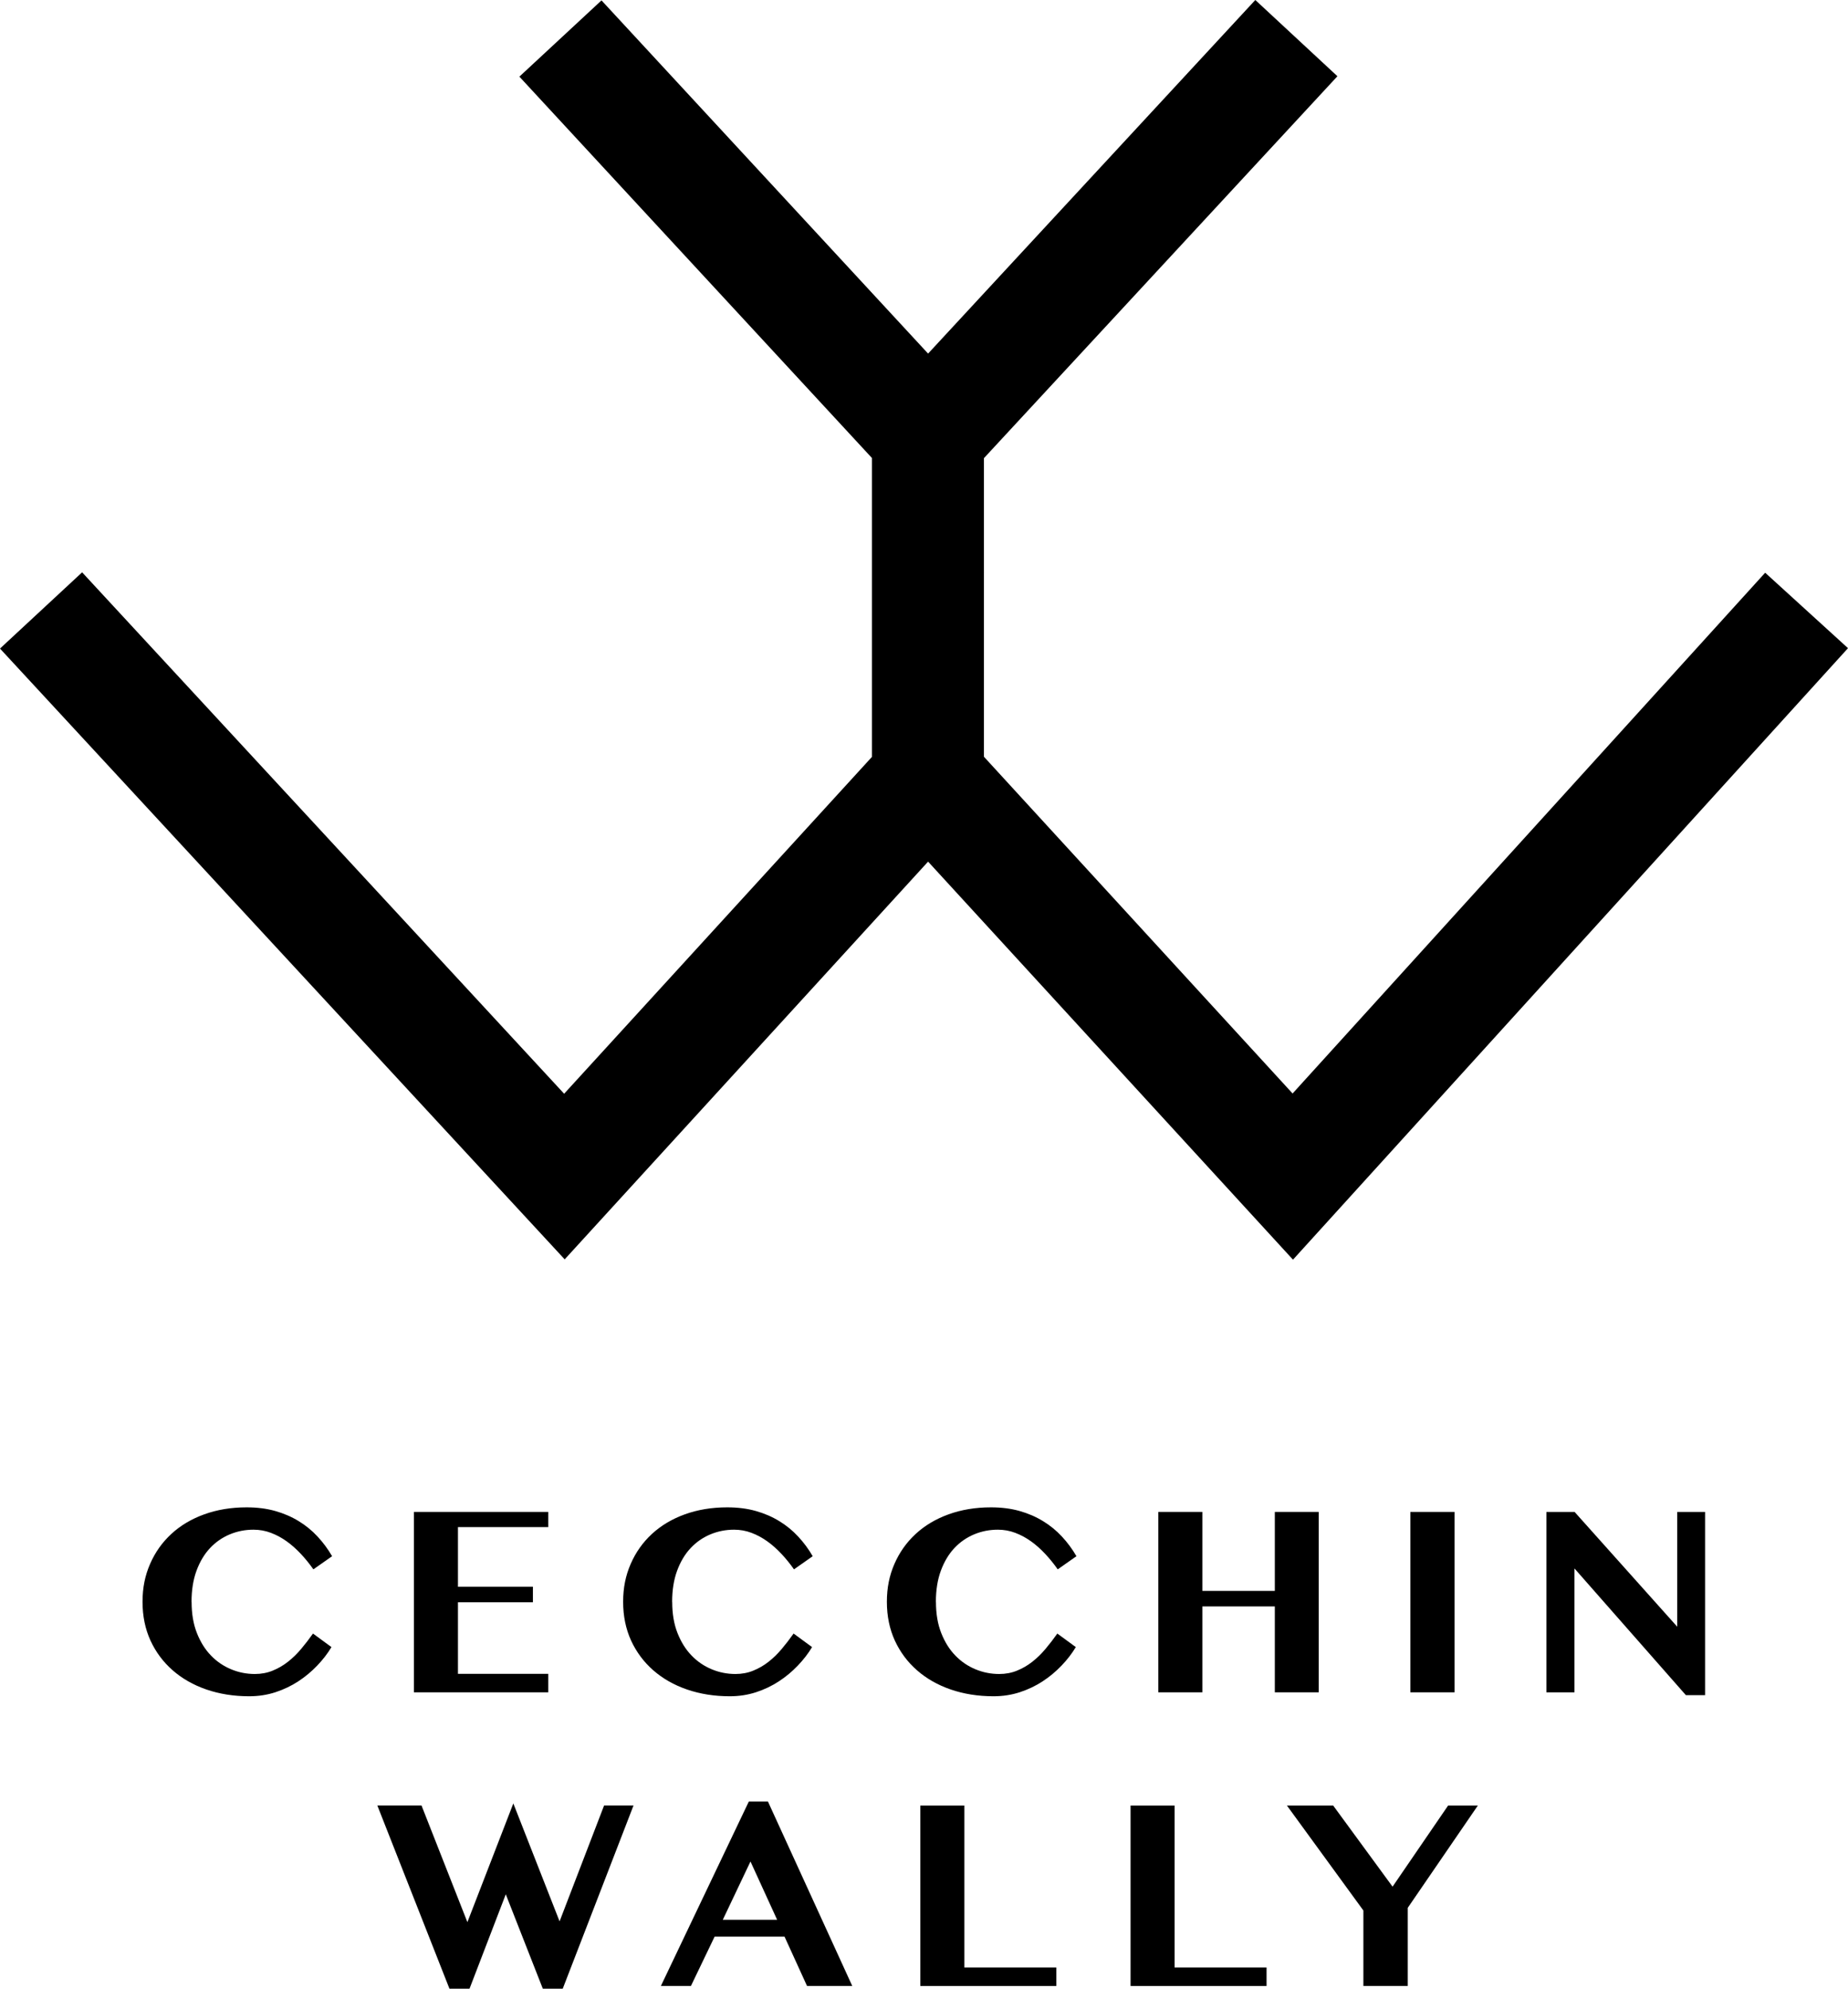 <?xml version="1.0" encoding="UTF-8"?><svg id="Livello_2" xmlns="http://www.w3.org/2000/svg" viewBox="0 0 234.94 252.77"><g id="Livello_1-2"><g><path d="M224.41,72.79l-60.08,66.19-39.24-42.8V58.23c8.56-9.24,43.36-46.84,44.94-48.54L159.59,0c-1.42,1.53-29.69,32.07-41.6,44.94L76.47,.05l-10.44,9.69,44.82,48.47v37.99l-39.13,42.81L10.44,72.74,0,82.43l71.79,77.63,46.2-50.55,46.39,50.59,70.56-77.72-10.53-9.59Z"/><g><path d="M24.36,203.61c0,1.49,.22,2.8,.67,3.94,.45,1.14,1.04,2.09,1.79,2.86,.74,.77,1.6,1.35,2.56,1.75,.96,.4,1.97,.6,3.02,.6,.81,0,1.56-.14,2.25-.42,.69-.28,1.34-.65,1.94-1.12,.6-.47,1.16-1.01,1.69-1.64,.53-.63,1.03-1.28,1.51-1.96l2.35,1.72c-.49,.82-1.1,1.61-1.82,2.36-.72,.75-1.52,1.42-2.41,2-.89,.58-1.86,1.04-2.9,1.38-1.05,.34-2.16,.51-3.33,.51-1.97,0-3.78-.29-5.44-.86-1.66-.57-3.09-1.39-4.29-2.44-1.2-1.05-2.14-2.31-2.82-3.78-.67-1.47-1.01-3.11-1.01-4.92s.32-3.35,.96-4.82c.64-1.47,1.54-2.74,2.7-3.81,1.16-1.07,2.55-1.9,4.18-2.49,1.63-.59,3.42-.89,5.39-.89,1.32,0,2.53,.15,3.63,.46,1.1,.31,2.09,.74,2.99,1.29,.9,.55,1.7,1.2,2.4,1.96,.71,.76,1.32,1.59,1.85,2.5l-2.38,1.67c-.48-.68-1-1.33-1.57-1.94-.57-.61-1.17-1.15-1.81-1.61s-1.31-.82-2.02-1.09-1.45-.4-2.22-.4c-1.06,0-2.06,.2-3.02,.6-.95,.4-1.79,.98-2.51,1.75-.72,.77-1.29,1.73-1.71,2.87s-.63,2.46-.63,3.95Z"/><path d="M69.7,192.16v1.93h-11.48v7.58h9.53v1.97h-9.53v9.1h11.48v2.35h-17.08v-22.93h17.08Z"/><path d="M85.46,203.61c0,1.49,.22,2.8,.67,3.94,.45,1.14,1.04,2.09,1.79,2.86,.74,.77,1.6,1.35,2.56,1.75,.96,.4,1.97,.6,3.02,.6,.81,0,1.56-.14,2.25-.42,.69-.28,1.34-.65,1.94-1.12,.6-.47,1.16-1.01,1.69-1.64,.53-.63,1.03-1.28,1.51-1.96l2.35,1.72c-.49,.82-1.1,1.61-1.82,2.36-.72,.75-1.52,1.42-2.41,2-.89,.58-1.86,1.04-2.9,1.38-1.05,.34-2.16,.51-3.33,.51-1.97,0-3.78-.29-5.44-.86-1.66-.57-3.09-1.39-4.29-2.44-1.2-1.05-2.14-2.31-2.82-3.78-.67-1.47-1.01-3.11-1.01-4.92s.32-3.35,.96-4.82c.64-1.47,1.54-2.74,2.7-3.81,1.16-1.07,2.55-1.9,4.18-2.49,1.63-.59,3.42-.89,5.39-.89,1.32,0,2.53,.15,3.63,.46,1.1,.31,2.09,.74,2.99,1.29,.9,.55,1.7,1.2,2.4,1.96,.71,.76,1.32,1.59,1.85,2.5l-2.38,1.67c-.48-.68-1-1.33-1.57-1.94-.57-.61-1.17-1.15-1.81-1.61-.64-.46-1.31-.82-2.02-1.09s-1.45-.4-2.22-.4c-1.06,0-2.06,.2-3.02,.6-.95,.4-1.79,.98-2.51,1.75-.72,.77-1.29,1.73-1.71,2.87-.42,1.14-.63,2.46-.63,3.95Z"/><path d="M118.99,203.61c0,1.49,.22,2.8,.67,3.94,.45,1.14,1.04,2.09,1.79,2.86,.74,.77,1.6,1.35,2.56,1.75,.96,.4,1.97,.6,3.02,.6,.81,0,1.56-.14,2.25-.42,.69-.28,1.34-.65,1.94-1.12,.6-.47,1.16-1.01,1.69-1.64,.53-.63,1.03-1.28,1.51-1.96l2.35,1.72c-.49,.82-1.1,1.61-1.82,2.36-.72,.75-1.52,1.42-2.41,2-.89,.58-1.86,1.04-2.9,1.38-1.05,.34-2.16,.51-3.33,.51-1.97,0-3.78-.29-5.44-.86-1.66-.57-3.09-1.39-4.29-2.44-1.2-1.05-2.14-2.31-2.82-3.78-.67-1.47-1.01-3.11-1.01-4.92s.32-3.35,.96-4.82c.64-1.47,1.54-2.74,2.7-3.81,1.16-1.07,2.55-1.9,4.18-2.49,1.63-.59,3.42-.89,5.39-.89,1.32,0,2.53,.15,3.63,.46,1.1,.31,2.09,.74,2.99,1.29,.9,.55,1.7,1.2,2.4,1.96,.71,.76,1.32,1.59,1.85,2.5l-2.38,1.67c-.48-.68-1-1.33-1.57-1.94-.57-.61-1.17-1.15-1.81-1.61-.64-.46-1.31-.82-2.02-1.09-.71-.27-1.45-.4-2.22-.4-1.06,0-2.06,.2-3.02,.6-.95,.4-1.79,.98-2.51,1.75-.72,.77-1.29,1.73-1.71,2.87-.42,1.14-.63,2.46-.63,3.95Z"/><path d="M152.86,204.17v10.92h-5.6v-22.93h5.6v10.04h9.21v-10.04h5.58v22.93h-5.58v-10.92h-9.21Z"/><path d="M179.3,192.16h5.62v22.93h-5.62v-22.93Z"/><path d="M196.61,192.16h3.57l13.05,14.59v-14.59h3.54v23.29h-2.44l-14.17-16.11v15.75h-3.56v-22.93Z"/><path d="M53.59,229.48l5.83,14.82,5.84-15.09,5.88,14.99,5.66-14.73h3.74l-9,23.29h-2.53l-4.71-12-4.61,12h-2.55l-9.17-23.29h5.64Z"/><path d="M97.63,228.97l10.72,23.44h-5.75l-2.86-6.27h-8.89l-3.01,6.27h-3.82l11.18-23.44h2.42Zm-5.73,15.03h6.9l-3.39-7.41-3.52,7.41Z"/><path d="M117,229.48h5.6v20.58h11.69v2.35h-17.29v-22.93Z"/><path d="M143.73,229.48h5.6v20.58h11.69v2.35h-17.29v-22.93Z"/><path d="M169.49,229.48l7.55,10.31,7.06-10.31h3.78l-8.91,13v9.93h-5.64v-9.59l-9.72-13.34h5.88Z"/></g></g></g></svg>